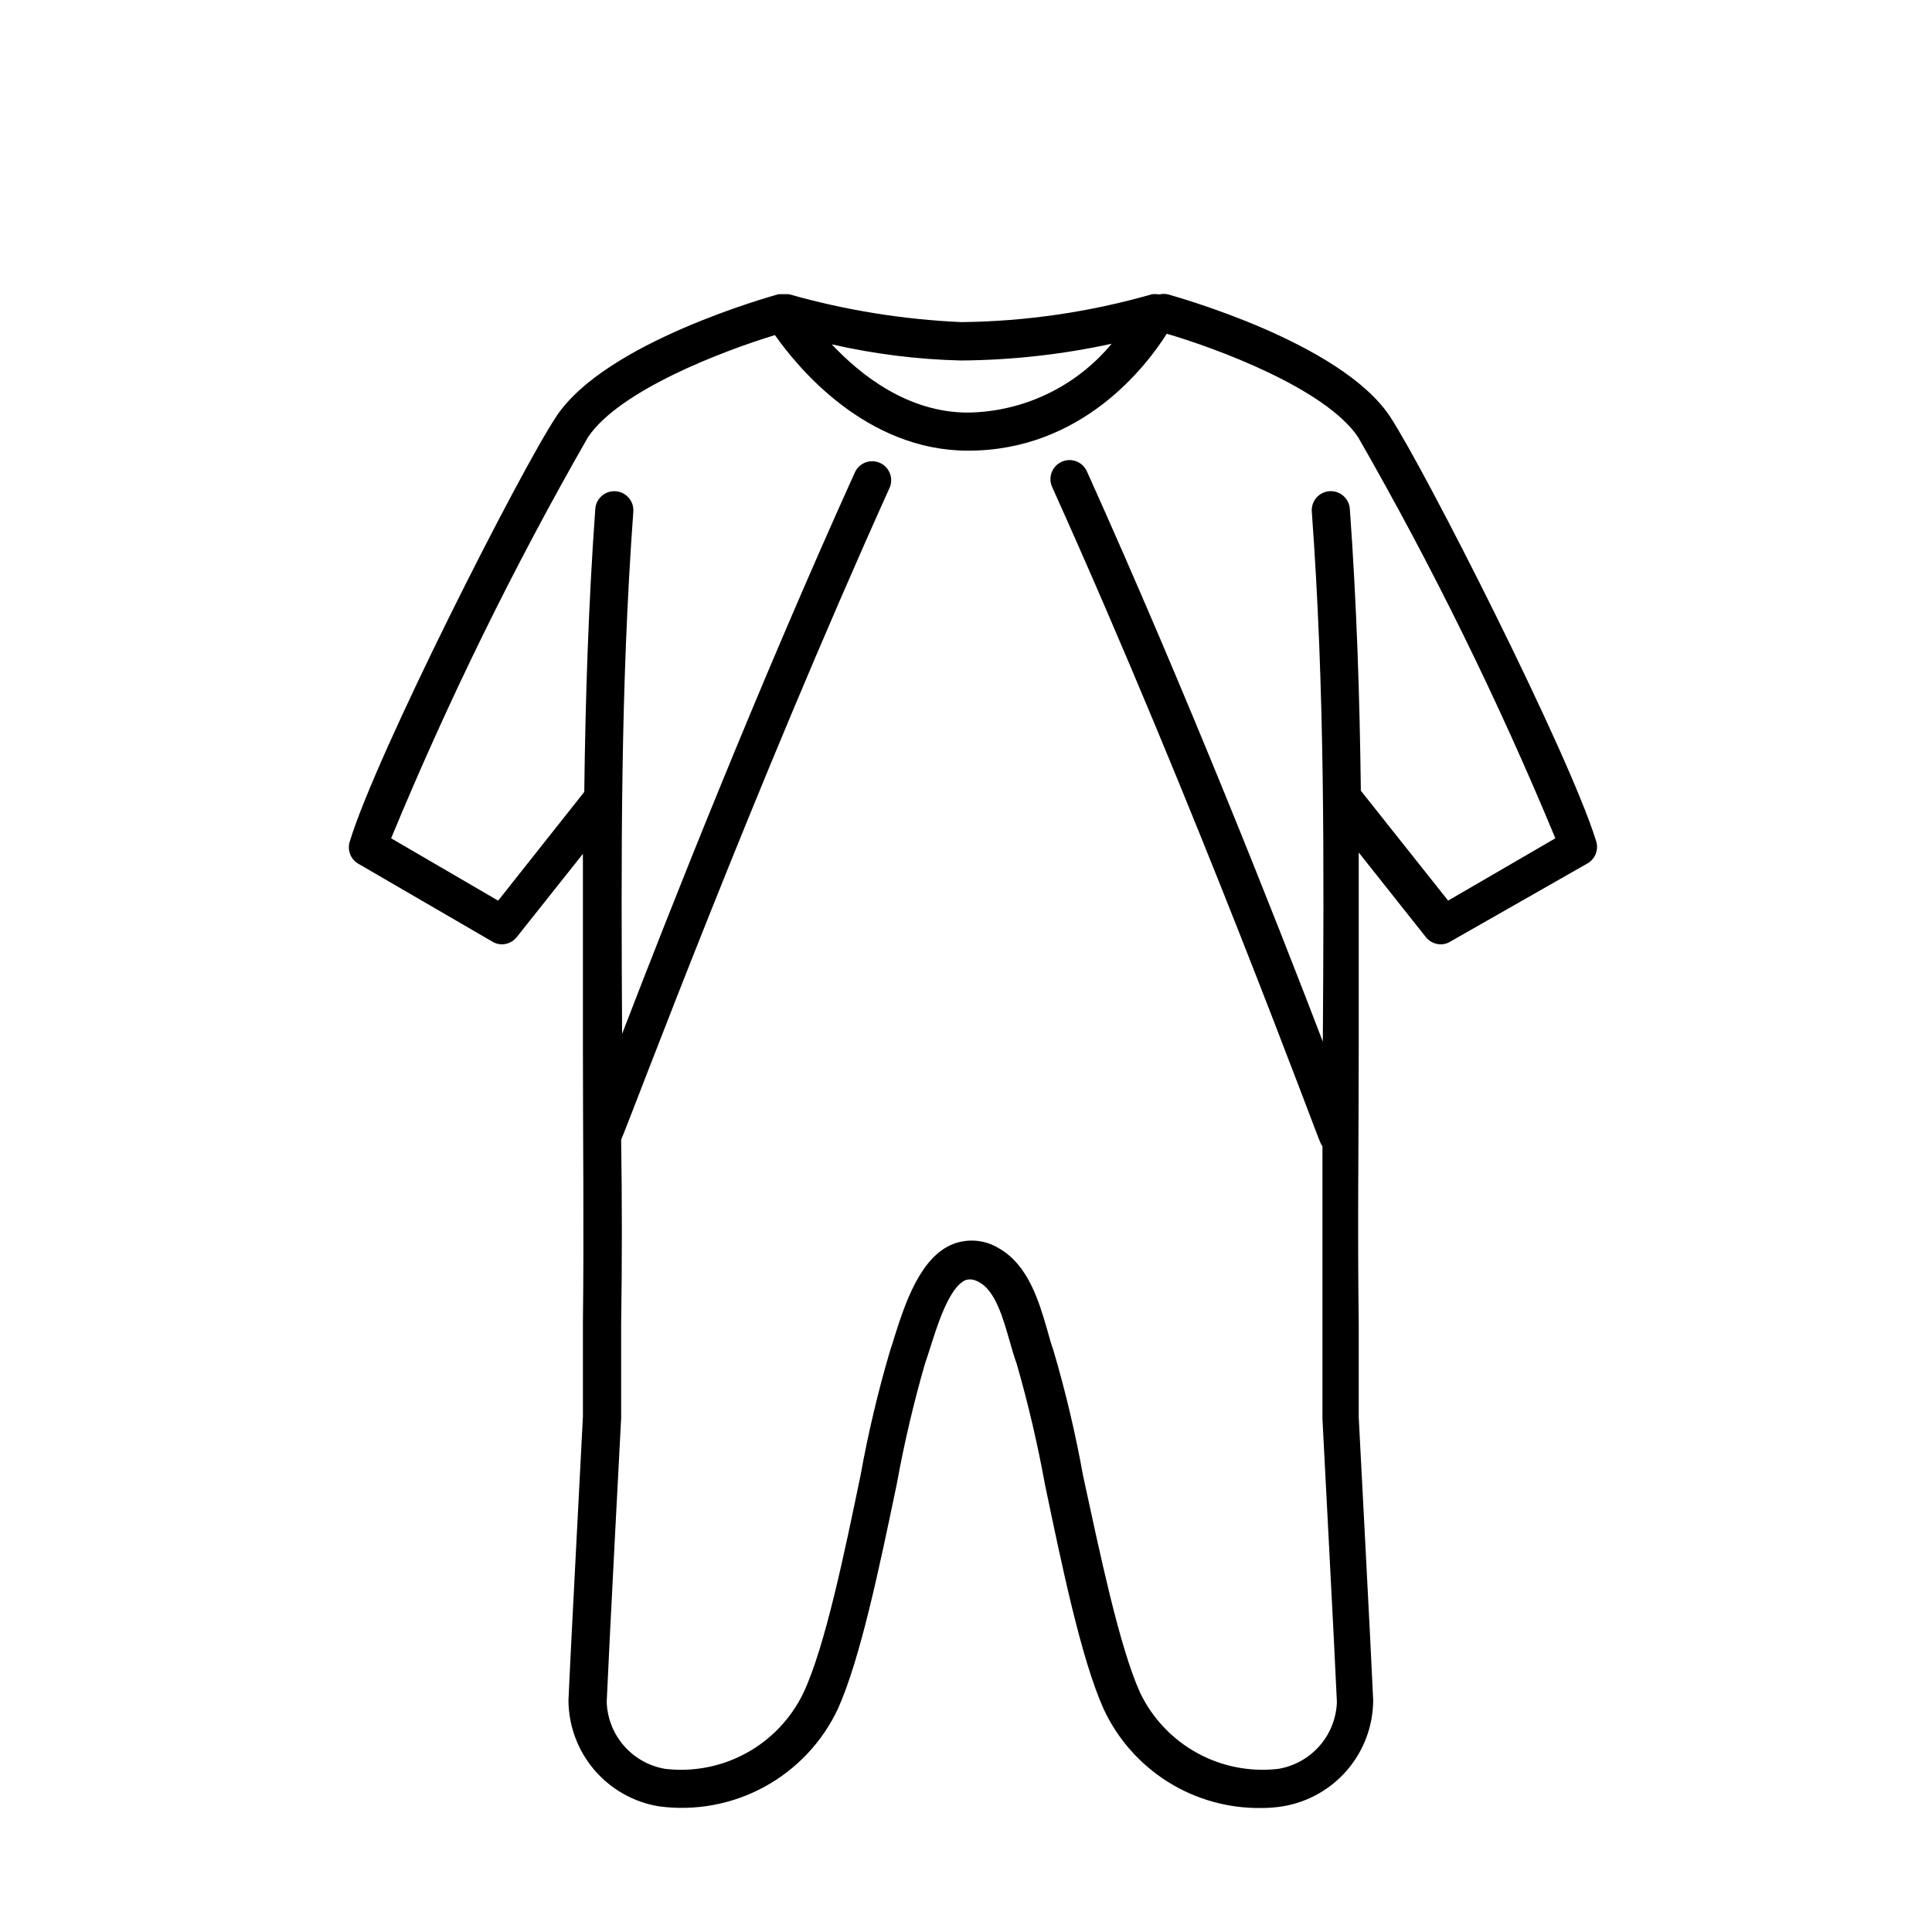 <?xml version="1.0" encoding="UTF-8"?>
<!-- Uploaded to: ICON Repo, www.iconrepo.com, Generator: ICON Repo Mixer Tools -->
<svg fill="#000000" width="800px" height="800px" version="1.1" viewBox="144 144 512 512" xmlns="http://www.w3.org/2000/svg">
 <path d="m567.01 366.95c-7.203-23.328-45.344-98.445-54.664-112.6-13.098-19.699-56.93-31.789-58.844-32.344-0.715-0.16-1.453-0.16-2.168 0h-0.301c-0.617-0.102-1.246-0.102-1.863 0-16.391 4.699-33.336 7.172-50.383 7.356-15.484-0.684-30.836-3.168-45.746-7.406h-2.723c-1.863 0.555-45.746 12.645-58.844 32.344-9.469 14.156-47.66 89.324-54.762 112.65-0.734 2.191 0.117 4.602 2.066 5.844l35.719 20.758c0.754 0.469 1.629 0.715 2.519 0.703 1.531-0.008 2.977-0.711 3.93-1.914l17.531-22.066v51.137c0 23.879 0.301 48.566 0 73.254v12.344 12.445c0 0.605-3.324 63.027-3.828 75.168 0.039 6.738 2.453 13.25 6.82 18.387 4.371 5.133 10.41 8.559 17.059 9.676 9.633 1.312 19.434-0.48 27.98-5.121 8.543-4.637 15.387-11.879 19.531-20.676 5.996-13.301 11.082-37.887 15.617-59.602 1.945-10.73 4.434-21.359 7.457-31.84 0.402-1.109 0.805-2.469 1.309-3.981 1.715-5.391 5.039-16.574 9.621-18.289 0.402 0 1.41-0.555 3.527 0.656 4.231 2.367 6.246 9.422 8.012 15.617 0.605 2.168 1.211 4.18 1.863 5.996 3.016 10.484 5.504 21.109 7.457 31.84 4.535 21.715 9.621 46.352 15.566 59.602 3.684 7.934 9.582 14.629 16.98 19.289 7.402 4.656 15.992 7.074 24.738 6.961 1.938 0.016 3.879-0.137 5.793-0.453 6.656-1.105 12.711-4.527 17.09-9.664 4.379-5.133 6.801-11.652 6.84-18.398-0.504-12.141-3.828-74.562-3.828-74.969v-12.645-12.344c-0.352-24.688 0-49.375 0-73.254v-51.488l17.785 22.418c0.949 1.203 2.394 1.906 3.93 1.914 0.891 0.02 1.766-0.227 2.519-0.703l36.426-20.758c2.019-1.184 2.961-3.606 2.266-5.844zm-128.42-131.85c-9.402 11.352-23.301 18.016-38.039 18.238-15.871 0-28.363-9.824-36.125-18.086h0.004c11.246 2.57 22.723 4.008 34.258 4.281 13.418-0.098 26.789-1.586 39.902-4.434zm89.176 147.57-23.125-29.121c-0.301-24.688-1.109-49.625-2.922-74.715-0.211-2.781-2.633-4.867-5.418-4.66-2.781 0.207-4.867 2.633-4.66 5.418 3.477 47.559 3.223 92.75 2.922 140.46-12.242-31.992-35.973-92.195-62.523-151.14-1.141-2.547-4.129-3.684-6.672-2.543-2.547 1.141-3.688 4.129-2.547 6.676 38.391 85.145 70.535 172.96 71.137 173.86h0.004c0.129 0.309 0.297 0.594 0.5 0.855v47.055 12.043 13.148c0 0.605 3.324 62.926 3.828 75.016l0.004 0.004c-0.141 4.293-1.762 8.406-4.59 11.641-2.832 3.231-6.691 5.387-10.93 6.094-7.441 0.875-14.973-0.598-21.539-4.211s-11.844-9.188-15.086-15.941c-5.543-12.242-10.73-37.332-15.113-57.484h-0.004c-2.012-11.219-4.633-22.32-7.859-33.254-0.555-1.562-1.109-3.426-1.613-5.34-2.215-7.656-5.039-17.23-12.746-21.664h0.004c-3.652-2.281-8.164-2.731-12.195-1.207-8.816 3.426-12.898 16.172-15.566 24.586-0.402 1.41-0.805 2.621-1.16 3.629l0.004-0.004c-3.219 10.918-5.844 22-7.863 33.203-4.18 20.152-9.371 45.344-15.113 57.535-3.246 6.766-8.527 12.344-15.105 15.957s-14.121 5.082-21.57 4.195c-4.231-0.719-8.078-2.879-10.898-6.109-2.816-3.231-4.434-7.34-4.57-11.625 0.504-12.09 3.777-74.414 3.828-75.219v-12.949-12.043c0.25-16.375 0.25-32.695 0-48.77 3.731-8.914 34.766-92.145 71.242-173 0.941-2.508-0.246-5.316-2.699-6.391-2.457-1.07-5.32-0.035-6.523 2.359-26.047 57.586-49.27 116.53-61.766 148.98-0.25-46.953-0.453-91.492 2.973-138.39 0.207-2.785-1.879-5.211-4.66-5.418s-5.207 1.879-5.418 4.66c-1.812 25.191-2.621 50.383-2.922 75.016l-22.824 28.816-28.363-16.523h0.004c15.09-36.496 32.508-71.984 52.141-106.25 8.312-12.496 35.973-22.973 49.574-27.105 5.996 8.566 24.133 30.633 51.188 30.633 30.23 0 47.258-22.469 52.648-30.984 13.148 3.828 42.168 14.559 50.734 27.457 19.672 34.262 37.121 69.754 52.246 106.25z"/>
</svg>